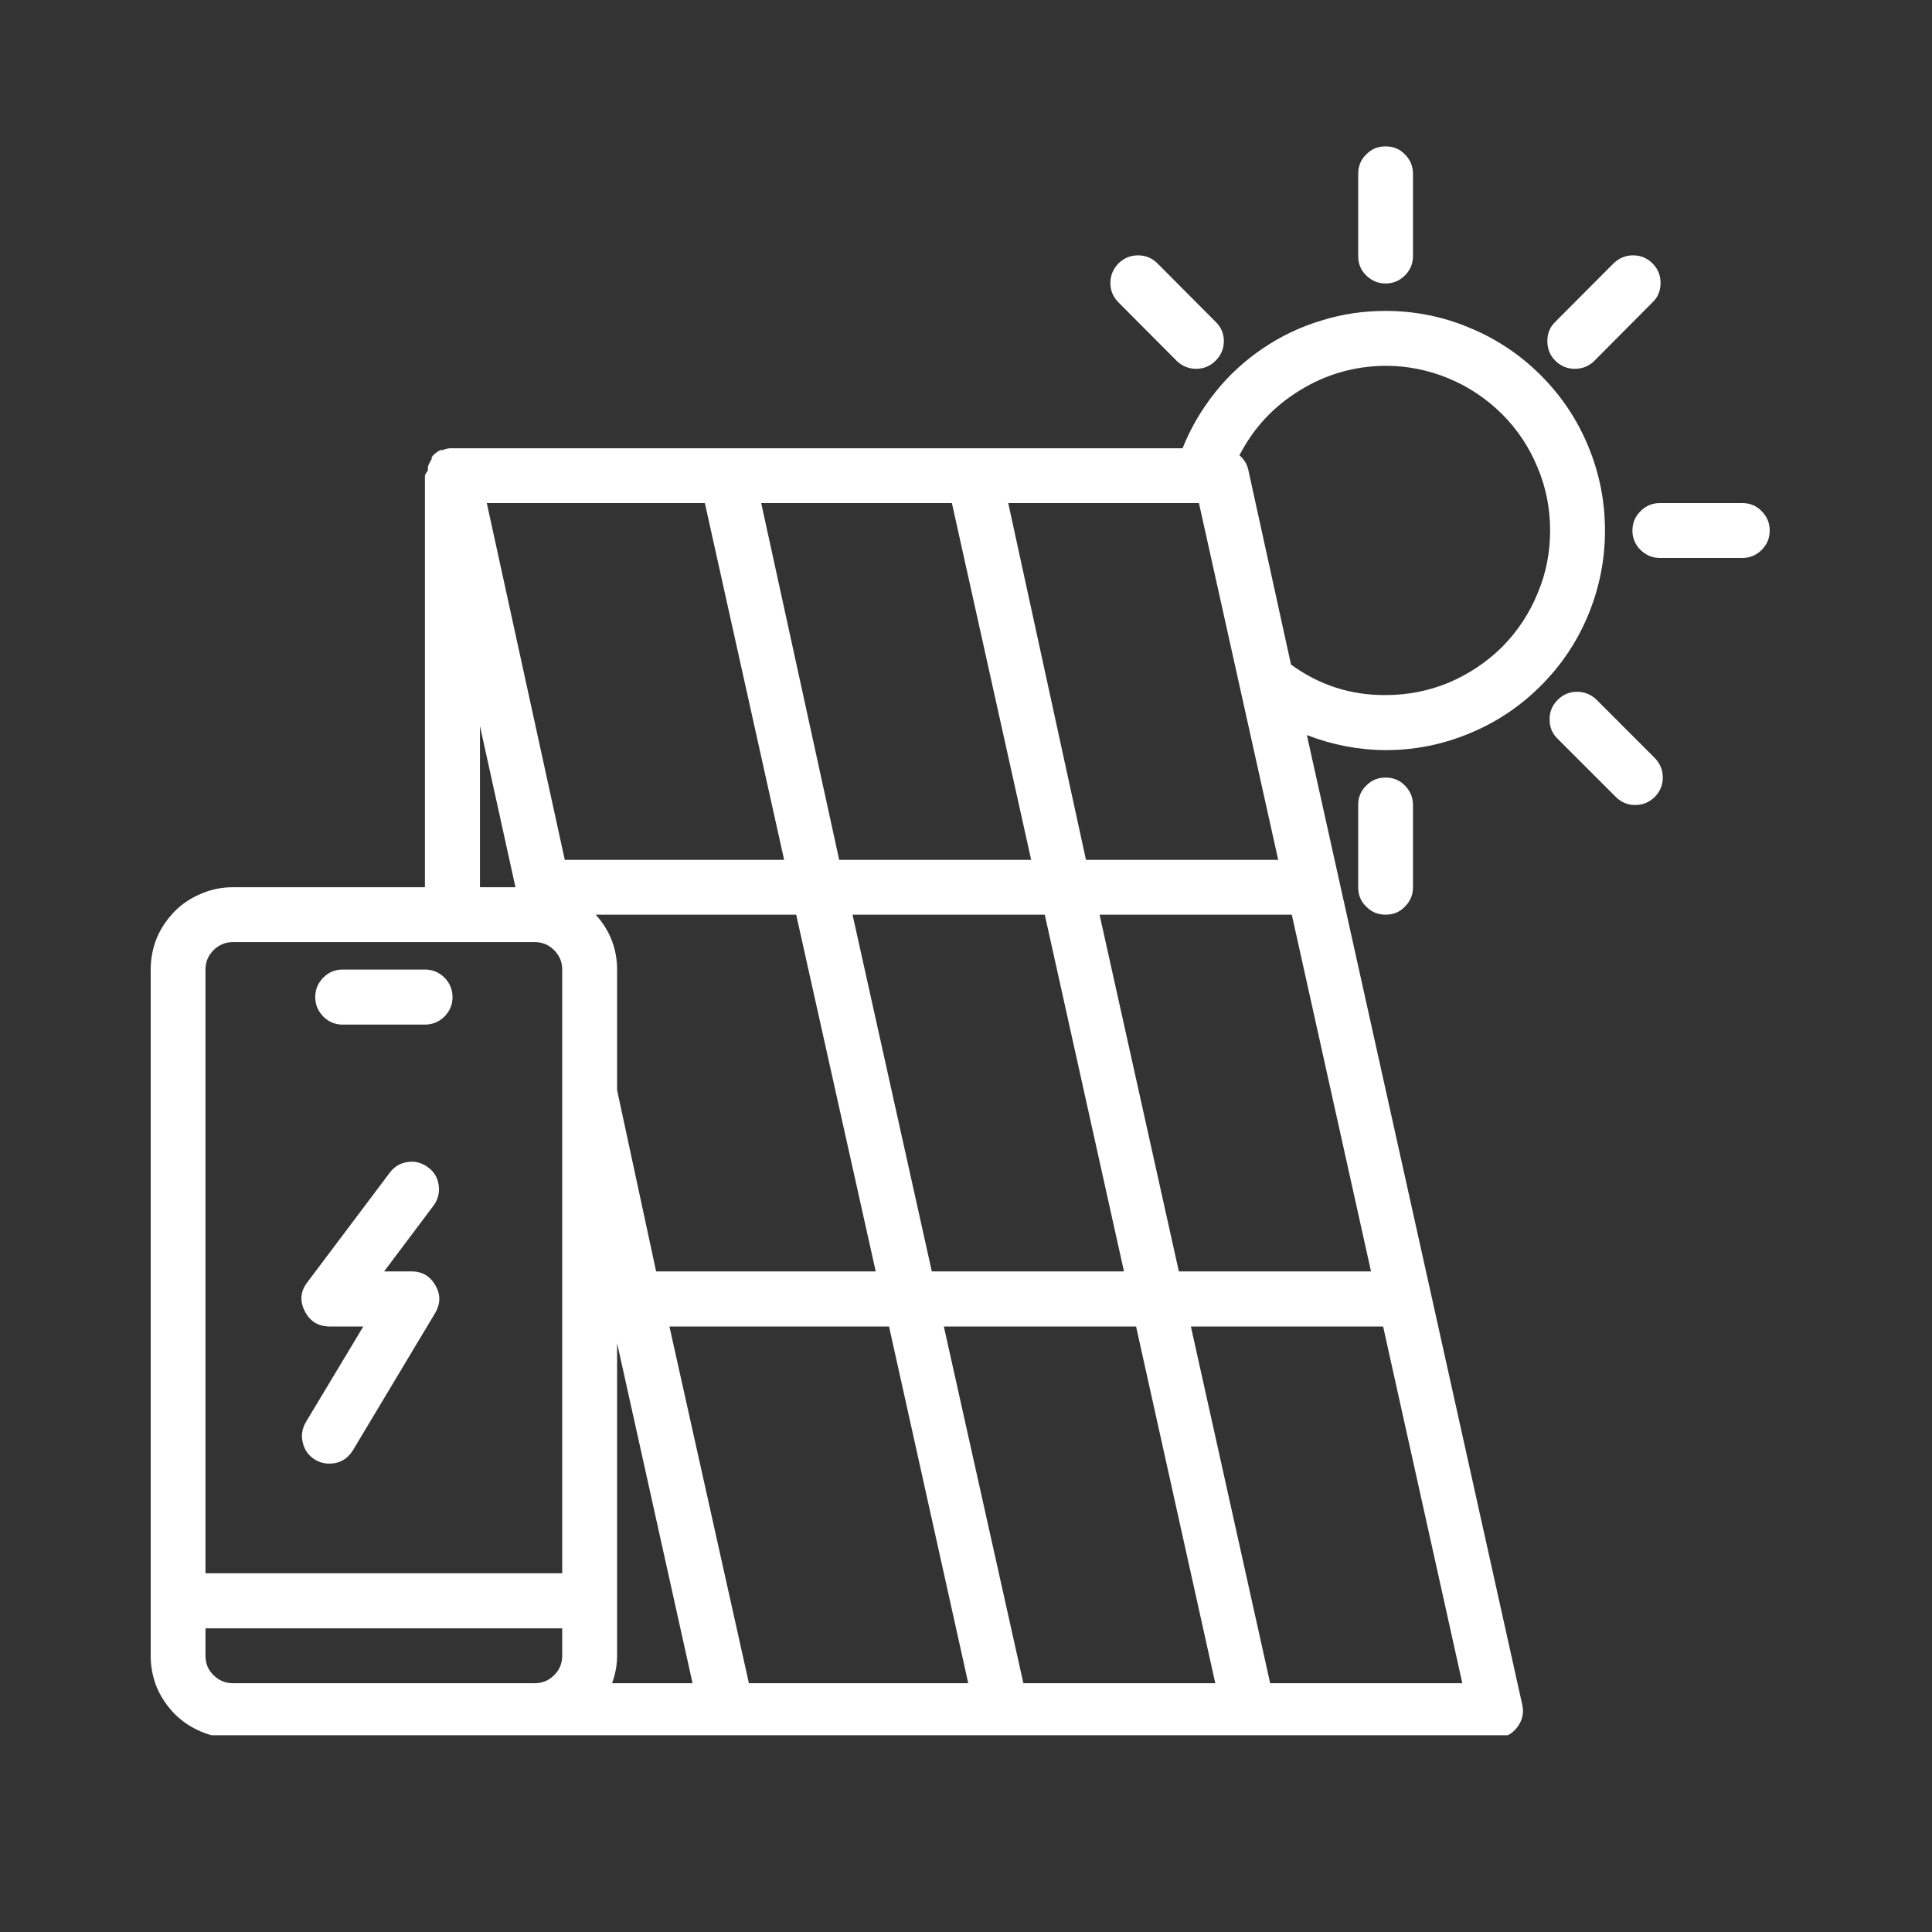 <svg xmlns="http://www.w3.org/2000/svg" xmlns:xlink="http://www.w3.org/1999/xlink" width="40" viewBox="0 0 30 30" height="40" preserveAspectRatio="xMidYMid meet"><rect x="0" y="0" width="30" height="30" fill="#333333" stroke="none"/><defs><clipPath id="375f88a763"><path d="M 21 2.27 L 22 2.27 L 22 5 L 21 5 Z M 21 2.27 " clip-rule="nonzero"></path></clipPath><clipPath id="97d15fd405"><path d="M 25 7 L 27.742 7 L 27.742 9 L 25 9 Z M 25 7 " clip-rule="nonzero"></path></clipPath><clipPath id="ea375b7be4"><path d="M 2.34 4 L 25 4 L 25 26.945 L 2.34 26.945 Z M 2.34 4 " clip-rule="nonzero"></path></clipPath></defs><g clip-path="url(#375f88a763)"><path fill="#ffffff" d="M 21.516 2.273 C 21.398 2.273 21.297 2.312 21.215 2.398 C 21.129 2.48 21.09 2.582 21.09 2.699 L 21.09 3.977 C 21.09 4.094 21.129 4.195 21.215 4.277 C 21.297 4.359 21.398 4.402 21.516 4.402 C 21.633 4.402 21.734 4.359 21.816 4.277 C 21.898 4.195 21.941 4.094 21.941 3.977 L 21.941 2.699 C 21.941 2.582 21.898 2.48 21.816 2.398 C 21.734 2.312 21.633 2.273 21.516 2.273 Z M 21.516 2.273 " fill-opacity="1" fill-rule="nonzero"></path></g><path fill="#ffffff" d="M 21.09 12.5 L 21.09 13.777 C 21.09 13.895 21.129 13.996 21.215 14.078 C 21.297 14.164 21.398 14.203 21.516 14.203 C 21.633 14.203 21.734 14.164 21.816 14.078 C 21.898 13.996 21.941 13.895 21.941 13.777 L 21.941 12.5 C 21.941 12.383 21.898 12.281 21.816 12.199 C 21.734 12.113 21.633 12.074 21.516 12.074 C 21.398 12.074 21.297 12.113 21.215 12.199 C 21.129 12.281 21.09 12.383 21.09 12.5 Z M 21.09 12.5 " fill-opacity="1" fill-rule="nonzero"></path><g clip-path="url(#97d15fd405)"><path fill="#ffffff" d="M 27.055 7.812 L 25.777 7.812 C 25.656 7.812 25.559 7.852 25.473 7.938 C 25.391 8.02 25.348 8.121 25.348 8.238 C 25.348 8.355 25.391 8.457 25.473 8.539 C 25.559 8.621 25.656 8.664 25.777 8.664 L 27.055 8.664 C 27.172 8.664 27.273 8.621 27.355 8.539 C 27.438 8.457 27.48 8.355 27.48 8.238 C 27.48 8.121 27.438 8.02 27.355 7.938 C 27.273 7.852 27.172 7.812 27.055 7.812 Z M 27.055 7.812 " fill-opacity="1" fill-rule="nonzero"></path></g><path fill="#ffffff" d="M 25.055 4.09 L 24.152 4.996 C 24.066 5.078 24.027 5.18 24.027 5.297 C 24.027 5.414 24.066 5.516 24.152 5.602 C 24.234 5.684 24.336 5.727 24.453 5.727 C 24.574 5.727 24.676 5.684 24.758 5.602 L 25.66 4.695 C 25.746 4.613 25.785 4.512 25.785 4.395 C 25.785 4.277 25.746 4.176 25.66 4.09 C 25.578 4.008 25.477 3.965 25.359 3.965 C 25.238 3.965 25.141 4.008 25.055 4.09 Z M 25.055 4.09 " fill-opacity="1" fill-rule="nonzero"></path><path fill="#ffffff" d="M 25.391 12.5 C 25.512 12.5 25.609 12.457 25.695 12.375 C 25.777 12.293 25.82 12.191 25.82 12.074 C 25.82 11.953 25.777 11.855 25.695 11.77 L 24.793 10.867 C 24.707 10.785 24.605 10.742 24.488 10.742 C 24.371 10.742 24.27 10.785 24.188 10.867 C 24.102 10.953 24.062 11.051 24.062 11.172 C 24.062 11.289 24.102 11.391 24.188 11.473 L 25.09 12.375 C 25.172 12.457 25.273 12.5 25.391 12.5 Z M 25.391 12.5 " fill-opacity="1" fill-rule="nonzero"></path><path fill="#ffffff" d="M 17.367 4.09 C 17.285 4.176 17.242 4.277 17.242 4.395 C 17.242 4.512 17.285 4.613 17.367 4.695 L 18.27 5.602 C 18.355 5.684 18.457 5.727 18.574 5.727 C 18.691 5.727 18.793 5.684 18.875 5.602 C 18.961 5.516 19.004 5.414 19.004 5.297 C 19.004 5.18 18.961 5.078 18.875 4.996 L 17.973 4.09 C 17.891 4.008 17.789 3.965 17.672 3.965 C 17.551 3.965 17.453 4.008 17.367 4.09 Z M 17.367 4.09 " fill-opacity="1" fill-rule="nonzero"></path><g clip-path="url(#ea375b7be4)"><path fill="#ffffff" d="M 2.34 15.055 L 2.34 25.711 C 2.34 25.879 2.371 26.043 2.434 26.199 C 2.5 26.355 2.594 26.492 2.711 26.613 C 2.832 26.734 2.969 26.824 3.129 26.891 C 3.285 26.957 3.445 26.988 3.617 26.988 L 23.219 26.988 C 23.355 26.988 23.465 26.938 23.551 26.832 C 23.637 26.723 23.668 26.602 23.637 26.469 L 20.293 11.414 C 20.684 11.566 21.094 11.645 21.516 11.648 C 21.965 11.648 22.402 11.562 22.82 11.387 C 23.238 11.215 23.605 10.969 23.926 10.648 C 24.246 10.328 24.492 9.961 24.664 9.543 C 24.836 9.125 24.922 8.691 24.922 8.238 C 24.922 7.785 24.836 7.352 24.664 6.934 C 24.492 6.516 24.246 6.148 23.926 5.828 C 23.605 5.508 23.238 5.262 22.82 5.09 C 22.402 4.914 21.965 4.828 21.516 4.828 C 21.176 4.828 20.844 4.875 20.52 4.977 C 20.195 5.074 19.891 5.219 19.609 5.41 C 19.332 5.598 19.082 5.824 18.871 6.09 C 18.66 6.355 18.488 6.645 18.363 6.961 L 6.98 6.961 C 6.941 6.965 6.906 6.977 6.871 6.988 C 6.871 6.988 6.848 6.988 6.84 6.988 C 6.785 7.016 6.738 7.051 6.703 7.098 C 6.703 7.098 6.703 7.121 6.703 7.129 C 6.68 7.164 6.66 7.203 6.645 7.246 C 6.645 7.266 6.645 7.285 6.645 7.305 C 6.625 7.328 6.609 7.355 6.598 7.387 L 6.598 13.777 L 3.617 13.777 C 3.445 13.777 3.285 13.809 3.129 13.875 C 2.969 13.941 2.832 14.031 2.711 14.152 C 2.594 14.273 2.5 14.41 2.434 14.566 C 2.371 14.723 2.34 14.887 2.34 15.055 Z M 3.617 14.629 L 8.305 14.629 C 8.422 14.629 8.523 14.672 8.605 14.754 C 8.688 14.84 8.73 14.938 8.73 15.055 L 8.73 24.43 L 3.191 24.43 L 3.191 15.055 C 3.191 14.938 3.23 14.84 3.316 14.754 C 3.398 14.672 3.5 14.629 3.617 14.629 Z M 10.945 7.812 L 12.176 13.352 L 8.77 13.352 L 7.559 7.812 Z M 14.781 7.812 L 16.012 13.352 L 13.031 13.352 L 11.82 7.812 Z M 18.617 7.812 L 19.848 13.352 L 16.863 13.352 L 15.656 7.812 Z M 15.891 26.137 L 14.656 20.598 L 17.641 20.598 L 18.871 26.137 Z M 9.582 16.926 L 9.582 15.055 C 9.582 14.73 9.469 14.445 9.25 14.203 L 12.363 14.203 L 13.598 19.742 L 10.188 19.742 Z M 9.582 25.711 L 9.582 20.855 L 10.754 26.137 L 9.504 26.137 C 9.555 26 9.582 25.855 9.582 25.711 Z M 10.395 20.598 L 13.805 20.598 L 15.035 26.137 L 11.629 26.137 Z M 14.469 19.742 L 13.238 14.203 L 16.223 14.203 L 17.453 19.742 Z M 17.074 14.203 L 20.059 14.203 L 21.289 19.742 L 18.305 19.742 Z M 7.027 26.137 L 3.617 26.137 C 3.5 26.137 3.398 26.094 3.316 26.012 C 3.23 25.93 3.191 25.828 3.191 25.711 L 3.191 25.285 L 8.73 25.285 L 8.73 25.711 C 8.73 25.828 8.688 25.93 8.605 26.012 C 8.523 26.094 8.422 26.137 8.305 26.137 Z M 19.723 26.137 L 18.492 20.598 L 21.477 20.598 L 22.707 26.137 Z M 21.516 5.68 C 21.852 5.68 22.18 5.746 22.492 5.875 C 22.805 6.004 23.082 6.191 23.324 6.43 C 23.562 6.668 23.746 6.945 23.875 7.258 C 24.008 7.574 24.07 7.898 24.07 8.238 C 24.07 8.578 24.008 8.902 23.875 9.215 C 23.746 9.531 23.562 9.805 23.324 10.047 C 23.082 10.285 22.805 10.469 22.492 10.602 C 22.18 10.73 21.852 10.793 21.516 10.793 C 20.973 10.797 20.484 10.637 20.047 10.32 L 19.383 7.293 C 19.363 7.203 19.316 7.129 19.246 7.07 C 19.465 6.645 19.777 6.309 20.188 6.059 C 20.594 5.809 21.035 5.684 21.516 5.68 Z M 7.453 11.273 L 8.004 13.777 L 7.453 13.777 Z M 7.453 11.273 " fill-opacity="1" fill-rule="nonzero"></path></g><path fill="#ffffff" d="M 5.32 15.91 L 6.598 15.91 C 6.719 15.91 6.816 15.867 6.902 15.785 C 6.984 15.699 7.027 15.602 7.027 15.484 C 7.027 15.363 6.984 15.266 6.902 15.18 C 6.816 15.098 6.719 15.055 6.598 15.055 L 5.32 15.055 C 5.203 15.055 5.102 15.098 5.02 15.18 C 4.938 15.266 4.895 15.363 4.895 15.484 C 4.895 15.602 4.938 15.699 5.02 15.785 C 5.102 15.867 5.203 15.91 5.32 15.91 Z M 5.32 15.91 " fill-opacity="1" fill-rule="nonzero"></path><path fill="#ffffff" d="M 5.113 20.598 L 5.641 20.598 L 4.75 22.082 C 4.691 22.184 4.672 22.293 4.703 22.406 C 4.73 22.52 4.793 22.605 4.895 22.668 C 4.961 22.707 5.035 22.727 5.113 22.727 C 5.273 22.727 5.395 22.656 5.48 22.52 L 6.758 20.387 C 6.84 20.246 6.844 20.102 6.762 19.961 C 6.68 19.816 6.555 19.742 6.391 19.742 L 5.965 19.742 L 6.73 18.723 C 6.801 18.629 6.828 18.523 6.812 18.406 C 6.797 18.289 6.742 18.195 6.645 18.125 C 6.551 18.055 6.445 18.027 6.332 18.043 C 6.215 18.059 6.121 18.117 6.051 18.211 L 4.77 19.914 C 4.664 20.055 4.652 20.203 4.734 20.363 C 4.812 20.516 4.938 20.594 5.113 20.598 Z M 5.113 20.598 " fill-opacity="1" fill-rule="nonzero"></path></svg>
